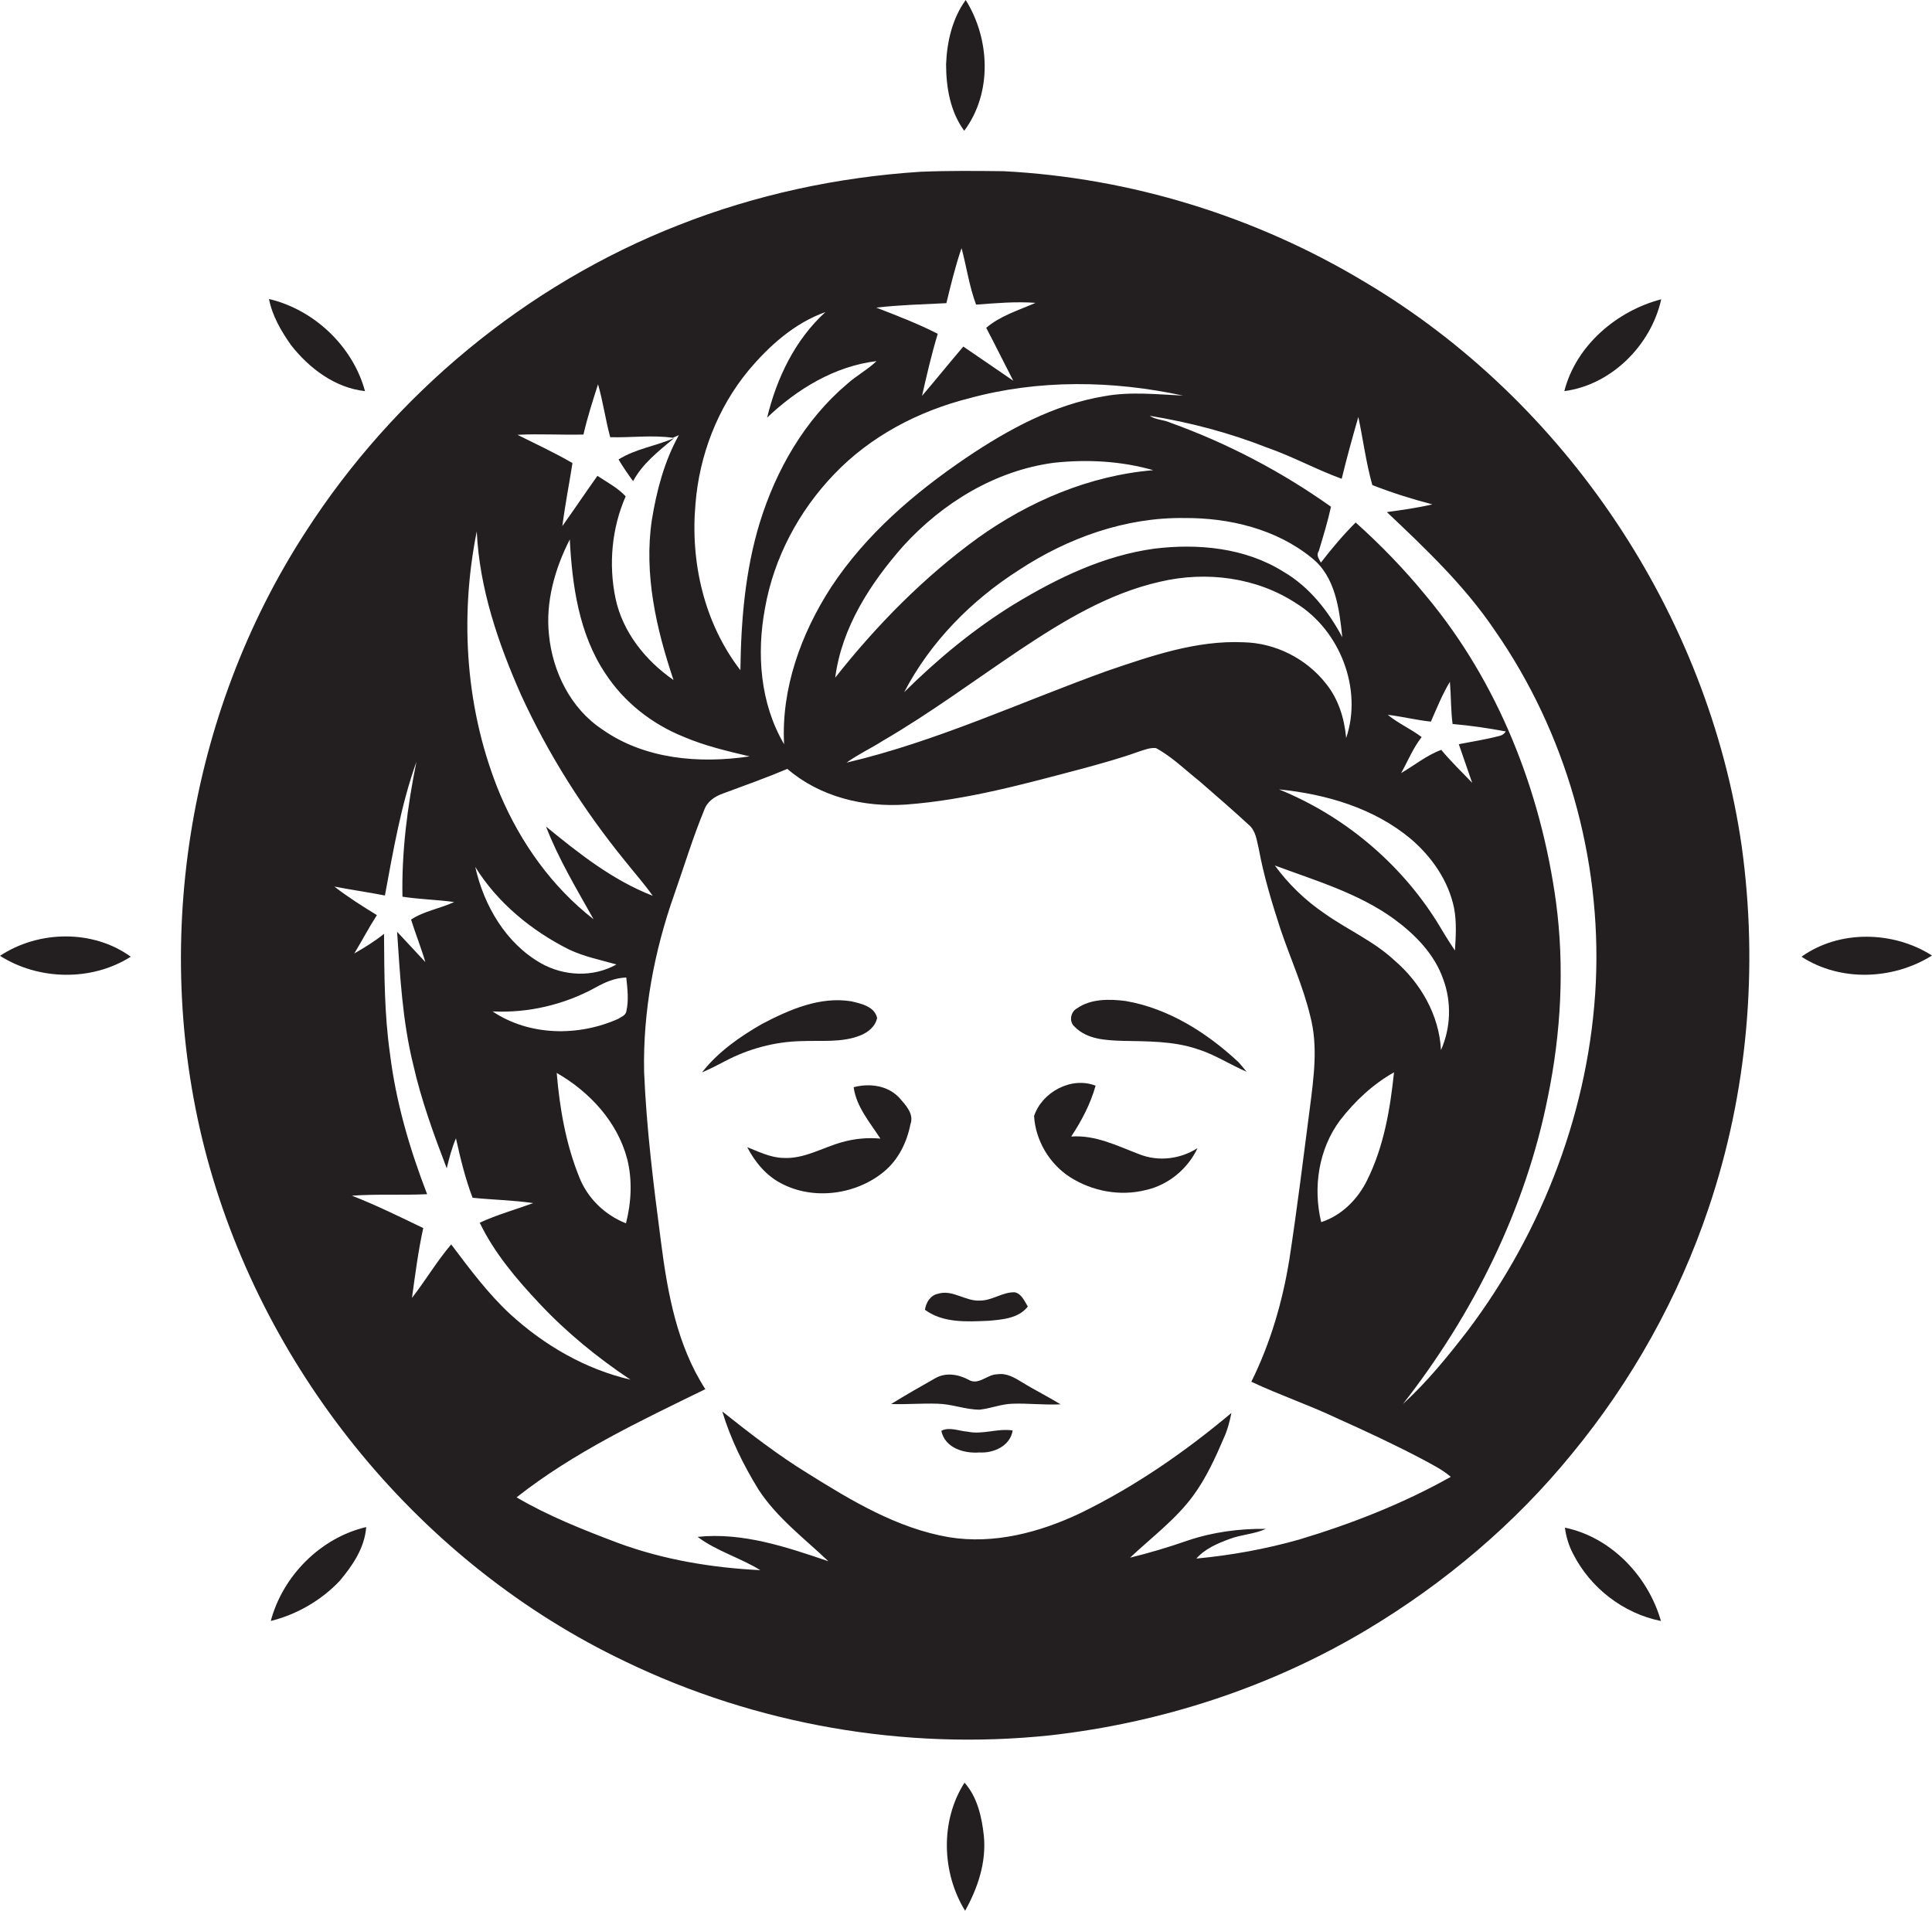 <?xml version="1.0" encoding="utf-8"?>
<!-- Generator: Adobe Illustrator 19.2.0, SVG Export Plug-In . SVG Version: 6.00 Build 0)  -->
<svg version="1.1" id="Layer_1" xmlns="http://www.w3.org/2000/svg" xmlns:xlink="http://www.w3.org/1999/xlink" x="0px" y="0px"
	 viewBox="0 0 650 642.9" enable-background="new 0 0 650 642.9" xml:space="preserve">
<g>
	<path fill="#231F20" d="M324.9,0c-4.5,6.2-6.3,14-6.6,21.6c0,7.8,1.4,16,6.1,22.4C333.9,31.3,333.1,13.1,324.9,0z"/>
	<path fill="#231F20" d="M459.2,94.9c-36.7-22.1-78.8-35.1-121.6-37.3c-9.3-0.1-18.7-0.2-28,0.2c-27.8,1.8-55.3,7.7-81.2,17.9
		c-51.4,20.1-95.8,57-125.6,103.3c-39.9,61.5-52.2,140-33.1,210.7c19.8,73,72.2,136.7,140.6,169.3c44.1,21.3,94.1,30,142.8,24.9
		c37.6-4.2,74.5-16.2,107-35.7c26-15.6,49.6-35.5,68.8-59.1c20.1-24.4,35.8-52.5,45.9-82.5c13.2-39,16.8-81,11.2-121.7
		C574.8,206.8,526.8,135,459.2,94.9z M398,133.1c-8.8-0.4-17.7-1.4-26.4,0.2c-17,2.8-32.4,11.2-46.5,20.7
		c-17.4,11.8-33.8,25.8-45.5,43.6c-10.1,15.6-16.8,34.1-15.8,52.8c-8.1-13.8-9.3-30.5-6.4-45.9c3-16.9,11.4-32.6,23.2-44.9
		c12.2-12.8,28.4-21.3,45.5-25.6C349.5,127.6,374.4,128,398,133.1z M495.3,263.4c-3.5-3.7-7.2-7.2-10.4-11.1
		c-4.9,1.8-9,5.2-13.5,7.8c2.3-4.1,4-8.4,6.9-12.1c-3.7-2.8-7.9-4.6-11.4-7.5c4.9,0.6,9.7,1.8,14.5,2.3c2-4.5,3.8-9.1,6.4-13.4
		c0.4,4.7,0.3,9.5,0.9,14.2c6,0.5,12,1.4,17.9,2.5c-0.5,0.8-1.2,1.3-2.1,1.5c-4.5,1.2-9.2,1.9-13.7,2.8
		C492.3,254.7,493.8,259.1,495.3,263.4z M474.7,282.3c7,6,12.6,14,14.5,23.2c0.9,4.7,0.6,9.6,0.3,14.3c-2.2-3.2-4.2-6.6-6.2-9.9
		c-12.5-19.8-31.3-35.5-53-44.3C446.2,267.2,462.3,271.9,474.7,282.3z M469,323c-6.9-6.4-15.7-10.2-23.3-15.6
		c-6.5-4.4-12.2-9.9-16.8-16.2c13.7,5.1,28.1,9.3,40.1,18c7.1,5.2,13.7,11.9,16.6,20.4c2.8,7.6,2.5,16.3-0.8,23.7
		C484.2,341.5,477.9,330.6,469,323z M469,360.8c-1.3,12.4-3.4,24.9-9,36.2c-3.1,6.4-8.6,12-15.5,14.2c-2.8-11.6-0.9-24.5,6.3-34.2
		C455.8,370.5,461.9,364.8,469,360.8z M452.9,248.3c-0.6-6.6-2.6-13.1-6.8-18.3c-6.6-8.4-17-13.7-27.8-13.9
		c-15.8-0.7-31,4.6-45.7,9.6c-29.2,10.5-57.5,23.8-87.8,30.9c3.9-2.8,8.2-4.8,12.3-7.4c15.8-9.2,30.6-20.2,45.8-30.4
		c14.7-9.8,30.1-19.2,47.5-23.1c15.4-3.6,32.3-1.5,45.7,7.3C450.8,212.1,458.5,231.8,452.9,248.3z M431.7,192.3
		c-12.8-8-28.6-9.5-43.3-7.7c-17,2.3-32.7,9.9-47.2,18.7c-13.5,8.3-25.8,18.5-37,29.6c8.8-16.9,22.6-30.9,38.6-41.1
		c16.4-10.8,35.9-17.8,55.7-17.5c15.1-0.1,30.9,3.7,42.8,13.4c8,6.3,9.3,17.2,10.3,26.7C446.9,205.6,440.5,197.4,431.7,192.3z
		 M329,181c-18.2,13.2-34.1,29.4-48,47c2.2-16.9,11.8-31.7,22.9-44.3c13.2-14.5,31-25.4,50.7-28c11.1-1.2,22.6-0.6,33.4,2.5
		C366.5,160,346.2,168.7,329,181z M318.4,102c1.5-6.2,3-12.4,5.1-18.5c1.7,6.3,2.6,12.9,4.9,19c6.7-0.5,13.3-1.1,20-0.6
		c-5.7,2.5-11.8,4.3-16.6,8.4c3.1,5.9,6,11.8,9.1,17.8c-5.6-3.8-11.2-7.7-16.8-11.5c-4.7,5.5-9.2,11.1-13.9,16.6
		c1.6-7,3.2-14,5.3-20.9c-6.7-3.4-13.7-6.1-20.7-8.8C302.6,102.6,310.5,102.4,318.4,102z M234,169.4c1.3-16.2,7.4-32.1,17.7-44.6
		c7-8.4,15.6-16.1,26-19.8c-10.2,9.3-16.4,22.2-19.6,35.5c10.1-9.6,22.7-17.3,36.8-19c-3,2.9-6.8,4.9-9.9,7.7
		c-14.3,12.1-23.9,28.9-29.4,46.7c-4.9,16.1-6.3,32.9-6.5,49.6C236.9,209.7,232.2,189.1,234,169.4z M252.2,254.5
		c-16.9,2.5-35.3,1-49.6-9.1c-10.6-7-16.7-19.4-17.9-31.8c-1.2-11.1,2-22.3,7-32.1c0.8,15.5,3.1,31.8,11.9,45
		c6.3,9.7,15.7,17.1,26.4,21.4C237.2,251,244.7,252.7,252.2,254.5z M196.3,146.2c1.3-5.7,3.1-11.3,4.9-16.9
		c1.7,5.9,2.5,11.9,4.1,17.8c7,0.2,14.1-0.8,21.1,0.2c0.5-0.2,1.5-0.7,2-0.9c-4.9,8.8-7.5,18.7-9.1,28.6
		c-2.7,18.2,1.5,36.6,7.3,53.8c-9.4-6.5-17.1-16.1-19.5-27.4c-2.4-11.4-1.3-23.7,3.4-34.4c-2.7-2.9-6.2-4.7-9.5-6.9
		c-4,5.6-7.8,11.3-11.8,16.9c0.9-7.1,2.3-14.1,3.4-21.2c-6-3.5-12.3-6.4-18.5-9.5C181.5,145.9,188.9,146.4,196.3,146.2z
		 M160.4,178.8c0.9,19.2,7.2,37.6,14.9,55c9.2,20.1,21.1,38.8,35,55.9c3.1,3.9,6.4,7.6,9.3,11.7c-13.4-5.2-24.8-14.2-35.9-23.3
		c4.2,10.9,10.3,21,16,31.2c-14-10.9-24.5-25.7-31.4-41.9C156.7,239.6,154.5,208.2,160.4,178.8z M200.3,332.3
		c3.2-1.8,6.6-3.3,10.4-3.4c0.4,3.8,0.9,7.7,0,11.5c-0.3,1.3-1.8,1.8-2.7,2.4c-13.4,6-29.9,5.8-42.3-2.5
		C177.6,340.9,189.7,338.1,200.3,332.3z M159.9,291.7c7.5,12.1,19,21.5,31.6,27.8c5.1,2.4,10.6,3.5,15.9,5c-7.8,4.4-17.6,4-25.4-0.4
		C170.2,317.4,162.8,304.7,159.9,291.7z M211,389.9c1.8,7.1,1.4,14.7-0.4,21.7c-7.1-2.8-12.9-8.4-15.7-15.5
		c-4.5-11.1-6.6-23.1-7.6-35.1C198.3,367.3,207.7,377.4,211,389.9z M151.8,418.7c-4.8,5.6-8.6,12.1-13.2,18
		c1.1-7.9,2.1-15.8,3.8-23.5c-7.9-3.8-15.8-7.7-24-10.9c8.4-0.6,16.9-0.1,25.3-0.5c-5.9-15.3-10.5-31-12.5-47.3
		c-1.9-13.3-1.9-26.8-2-40.3c-3.1,2.5-6.5,4.6-10,6.6c2.6-4.3,4.9-8.7,7.6-12.9c-4.9-3-9.8-6.1-14.3-9.6c5.7,1.1,11.4,1.9,17,3
		c2.8-15.1,5.4-30.4,10.6-45c-3,14.9-5,30.1-4.7,45.4c5.8,0.9,11.6,1,17.4,1.8c-4.7,2.2-10.1,3-14.5,5.9c1.5,4.8,3.4,9.5,4.8,14.3
		c-3.2-3.4-6.3-6.8-9.5-10.2c1,14.9,1.8,30,5.4,44.6c2.7,12,6.9,23.5,11.3,35c0.8-3.4,1.7-6.8,3.1-10.1c1.5,6.7,3.1,13.5,5.6,20
		c6.8,0.7,13.6,0.8,20.4,1.8c-6,2.2-12.2,3.9-18,6.6c4.9,10.2,12.4,19,20.1,27.2c9.1,9.7,19.5,18.2,30.6,25.6
		c-15.1-3.5-28.9-11.5-40.3-21.9C164.2,435.3,158,426.9,151.8,418.7z M437.1,518c-11.3,3.2-22.9,5.3-34.6,6.4
		c2.9-3.3,7.1-5.1,11.2-6.6c3.9-1.5,8.3-1.6,12.2-3.4c-9-0.1-18,1.1-26.5,4c-6.3,2.2-12.7,4.1-19.2,5.7c7.2-6.8,15.3-12.8,21.2-20.8
		c4.4-6,7.5-12.8,10.4-19.6c1.2-2.6,1.9-5.4,2.5-8.3c-15.6,13.1-32.5,24.8-50.8,33.7c-13.7,6.5-29.1,10.6-44.3,8.1
		c-17.4-3-32.8-12.3-47.5-21.5c-10.1-6.2-19.5-13.5-28.7-20.8c2.8,9.3,7.1,18,12.2,26.3c6.2,9.5,15.4,16.4,23.5,24.1
		c-14.1-4.8-28.9-9.8-44-8.2c6.4,4.8,14.3,7,21.1,11.2c-16.3-0.8-32.6-3.5-48-9.2c-11.6-4.4-23.3-9-34-15.3
		c19.3-15.2,41.6-25.7,63.5-36.4c-9.5-14.7-12.7-32.3-14.9-49.4c-2.5-19.1-4.9-38.2-5.7-57.4c-0.4-20.4,3.4-40.6,10.2-59.8
		c3.3-9.4,6.2-19,10-28.2c1-2.9,3.5-4.6,6.3-5.6c7.3-2.7,14.6-5.3,21.7-8.3c10.9,9.4,25.7,13,39.9,12c20.4-1.5,40.1-7,59.8-12.2
		c6.2-1.7,12.4-3.4,18.5-5.6c1.9-0.6,3.8-1.4,5.8-1.2c5.4,2.9,9.8,7.3,14.6,11.1c5.5,4.8,11.1,9.6,16.5,14.6c2.5,2,2.8,5.3,3.5,8.2
		c1.7,9.2,4.4,18.1,7.3,27c3.3,9.8,7.6,19.2,10,29.2c2.7,10.1,1.2,20.7-0.1,30.9c-2.2,17-4.3,34-6.9,51
		c-2.3,14.3-6.4,28.3-12.8,41.2c9.3,4.4,19.1,7.7,28.4,12.1c9.8,4.4,19.5,8.9,29,13.9c3.3,1.8,6.8,3.5,9.7,6
		C471.9,506,454.7,512.7,437.1,518z M536.9,330.5c-2,42.3-17.7,83.5-43.1,117.2c-6.7,8.7-13.7,17.3-21.8,24.7
		c23.7-30.3,41.3-65.6,48.8-103.5c4.4-21.5,5.6-43.7,2.7-65.4c-5.1-37.3-19.4-73.9-43.7-103c-7.2-8.8-15.2-17.1-23.7-24.7
		c-4.2,4.2-8.1,8.8-11.7,13.5c-0.6-1.2-1.7-2.5-0.7-3.9c1.5-5,3-9.9,4.1-14.9c-16.6-11.8-34.9-21.4-54.1-28.3
		c-2.2-1-4.8-0.9-6.9-2.3c13.5,2.2,26.8,5.7,39.5,10.7c8.6,3,16.6,7.4,25.1,10.5c1.7-7,3.6-13.9,5.6-20.8c1.6,7.6,2.6,15.4,4.7,22.9
		c6.6,2.6,13.3,4.7,20.2,6.5c-5.1,1.2-10.2,1.9-15.3,2.6c13,12.3,26.2,24.8,36.3,39.8C526.8,246.4,538.8,288.7,536.9,330.5z"/>
	<path fill="#231F20" d="M122.8,131.6c-4.1-15.1-17.1-27.4-32.3-31c1.1,5.7,4.1,10.8,7.4,15.5C104,123.9,112.7,130.5,122.8,131.6z"
		/>
	<path fill="#231F20" d="M558.9,100.7c-15,3.9-28.7,15.6-32.6,30.9C542.2,129.5,555.5,116.1,558.9,100.7z"/>
	<path fill="#231F20" d="M226.8,147.4c-6.2,2.7-13,3.6-18.7,7.2c1.5,2.5,3.2,5,4.9,7.3C216.2,155.9,221.7,151.7,226.8,147.4z"/>
	<path fill="#231F20" d="M0,321.6c13.1,8.3,30.9,8.6,44,0.3C31.3,312.7,13,313,0,321.6z"/>
	<path fill="#231F20" d="M606.1,321.9c13.1,8.5,30.8,7.8,43.9-0.4C637,313.2,618.8,312.8,606.1,321.9z"/>
	<path fill="#231F20" d="M289.4,348.4c2.6-1,5.1-3,5.7-5.9c-0.9-3.9-5.4-4.8-8.7-5.6c-10.6-1.7-20.8,2.8-30,7.6
		c-7.5,4.3-14.8,9.4-20.2,16.3c2.7-1.1,5.3-2.5,7.8-3.8c7.8-4.1,16.6-6.5,25.5-6.7C276.2,350,283.1,350.9,289.4,348.4z"/>
	<path fill="#231F20" d="M378.7,336.8c-5.5-0.7-11.7-0.8-16.4,2.5c-2.2,1.2-2.7,4.6-0.7,6.2c4.1,4.2,10.3,4.5,15.8,4.7
		c8.5,0.2,17.3,0,25.5,2.8c5.8,1.8,10.9,5.2,16.5,7.6c-0.9-1.1-1.8-2.2-2.7-3.2C406.1,347.5,393.2,339.3,378.7,336.8z"/>
	<path fill="#231F20" d="M383.4,388.4c-7.4-2.8-14.8-6.6-23-6c3.5-5.3,6.5-11,8.2-17.1c-8.1-3.2-18,2.1-20.7,10.2
		c0.5,8.2,5.1,16,12,20.5c7.5,4.8,16.9,6.6,25.6,4.4c7.6-1.7,14.1-7.1,17.4-14.1C397.1,390,389.8,390.9,383.4,388.4z"/>
	<path fill="#231F20" d="M302.6,369.4c-3.9-4.2-10-5-15.4-3.6c0.9,6.6,5.5,11.9,9,17.3c-4.3-0.4-8.7,0-12.9,1.2
		c-6.6,1.8-12.7,5.7-19.8,5.3c-4.3-0.1-8.2-2.1-12.1-3.6c2.6,5,6.4,9.6,11.5,12.2c10.8,5.7,25,3.8,34.4-3.9c4.9-4,7.8-9.9,9-16
		C307.6,374.8,304.7,371.8,302.6,369.4z"/>
	<path fill="#231F20" d="M332.5,444.4c4.7-0.4,10.2-0.8,13.3-4.8c-1.1-1.8-2.1-4.3-4.4-4.8c-4.2-0.1-7.7,2.9-11.9,2.8
		c-4.8,0.2-9.1-3.8-13.9-2.3c-2.6,0.5-4.1,3-4.4,5.4C317.3,445.2,325.3,444.7,332.5,444.4z"/>
	<path fill="#231F20" d="M335.5,462.4c-3.4,0-6.3,3.9-9.7,1.8c-3.4-1.8-7.6-2.5-11.1-0.5c-5,2.8-10,5.7-14.9,8.7
		c5.2,0.2,10.4-0.3,15.7-0.1c4.8,0.1,9.3,2,14.1,2c3.7-0.4,7.3-1.9,11-2c5.4-0.2,10.8,0.5,16.2,0.2c-4.2-2.6-8.7-4.8-12.9-7.4
		C341.3,463.5,338.6,461.9,335.5,462.4z"/>
	<path fill="#231F20" d="M325.5,481.7c-2.9-0.2-6-1.7-8.8-0.3c1.2,5.8,7.6,7.7,12.8,7.3c4.8,0.3,10.4-2.2,11.2-7.4
		C335.6,480.5,330.6,482.8,325.5,481.7z"/>
	<path fill="#231F20" d="M526.5,514c0.4,3.1,1.3,6.1,2.8,8.9c5.8,11.4,16.9,20,29.5,22.5C554.5,530.3,542,517.2,526.5,514z"/>
	<path fill="#231F20" d="M91.1,545.4c8.8-2.2,16.9-6.9,23.1-13.4c4.4-5.2,8.5-11.2,9-18.2C107.8,517.4,95.1,530.3,91.1,545.4z"/>
	<path fill="#231F20" d="M324.5,599.8c-8.2,12.8-7.7,30.3,0.2,43.1c4.3-7.7,7.2-16.4,6.3-25.3C330.3,611.3,328.8,604.6,324.5,599.8z
		"/>
</g>
</svg>
